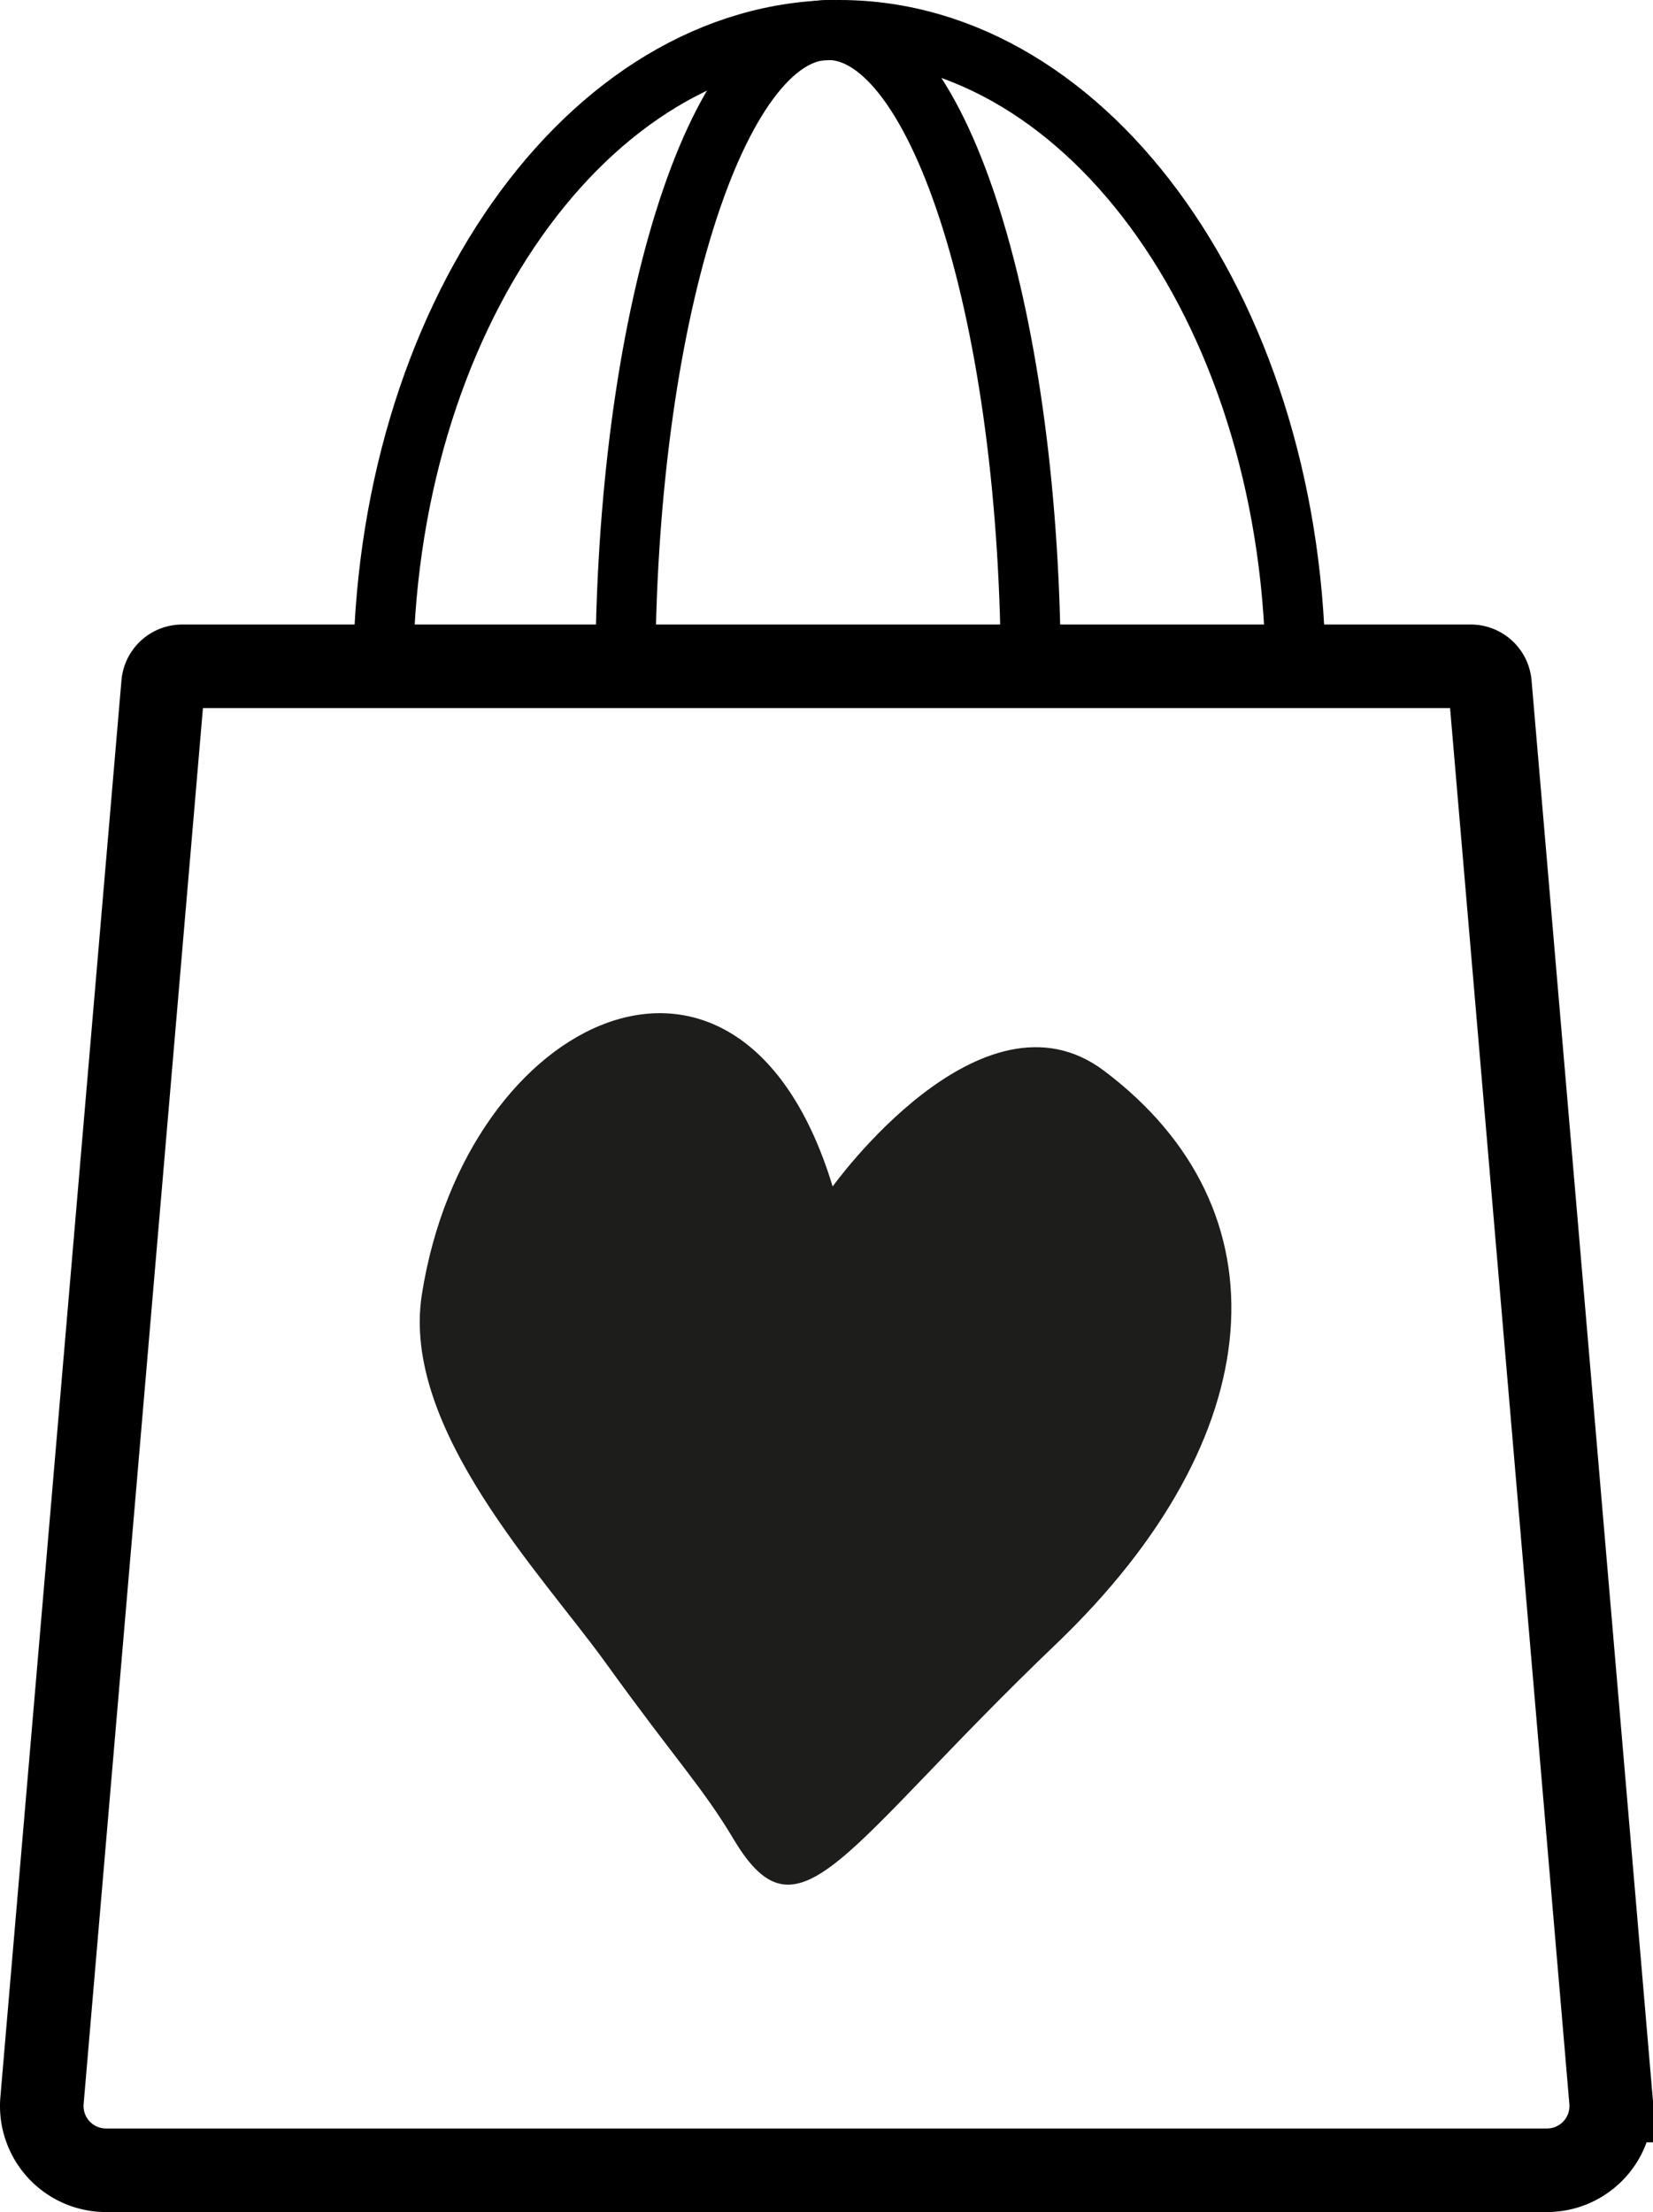<svg id="Ebene_1" data-name="Ebene 1" xmlns="http://www.w3.org/2000/svg" viewBox="0 0 257.219 344.167"><path d="M243.109,340H18.891a10,10,0,0,1-9.964-10.852l18.838-220.4A3,3,0,0,1,30.755,106h200.49a3,3,0,0,1,2.99,2.745l18.838,220.4A10,10,0,0,1,243.109,340Z" transform="translate(-2.39 -2.333)" fill="none" stroke="#000" stroke-miterlimit="10" stroke-width="13"/><path d="M62,107.873C62,52.163,93.788,7,133,7s71,45.163,71,100.873" transform="translate(-2.39 -2.333)" fill="none" stroke="#000" stroke-miterlimit="10" stroke-width="9.333"/><path d="M99.691,107.873C99.691,52.163,113.819,7,131.247,7S162.8,52.163,162.8,107.873" transform="translate(-2.39 -2.333)" fill="none" stroke="#000" stroke-miterlimit="10" stroke-width="9.333"/><path d="M131.957,186.933s23.179-32.346,42.232-18c28.7,21.6,26.2,56.917-7.391,89.119-33.258,31.818-39.976,47.607-50.2,30.522-4.895-8.206-8.975-12.285-20.013-27.595-9.694-13.485-31.818-36.377-28.554-57.205C74.848,160.2,117.655,139.853,131.957,186.933Z" transform="translate(-2.39 -2.333)" fill="#1d1d1b"/></svg>